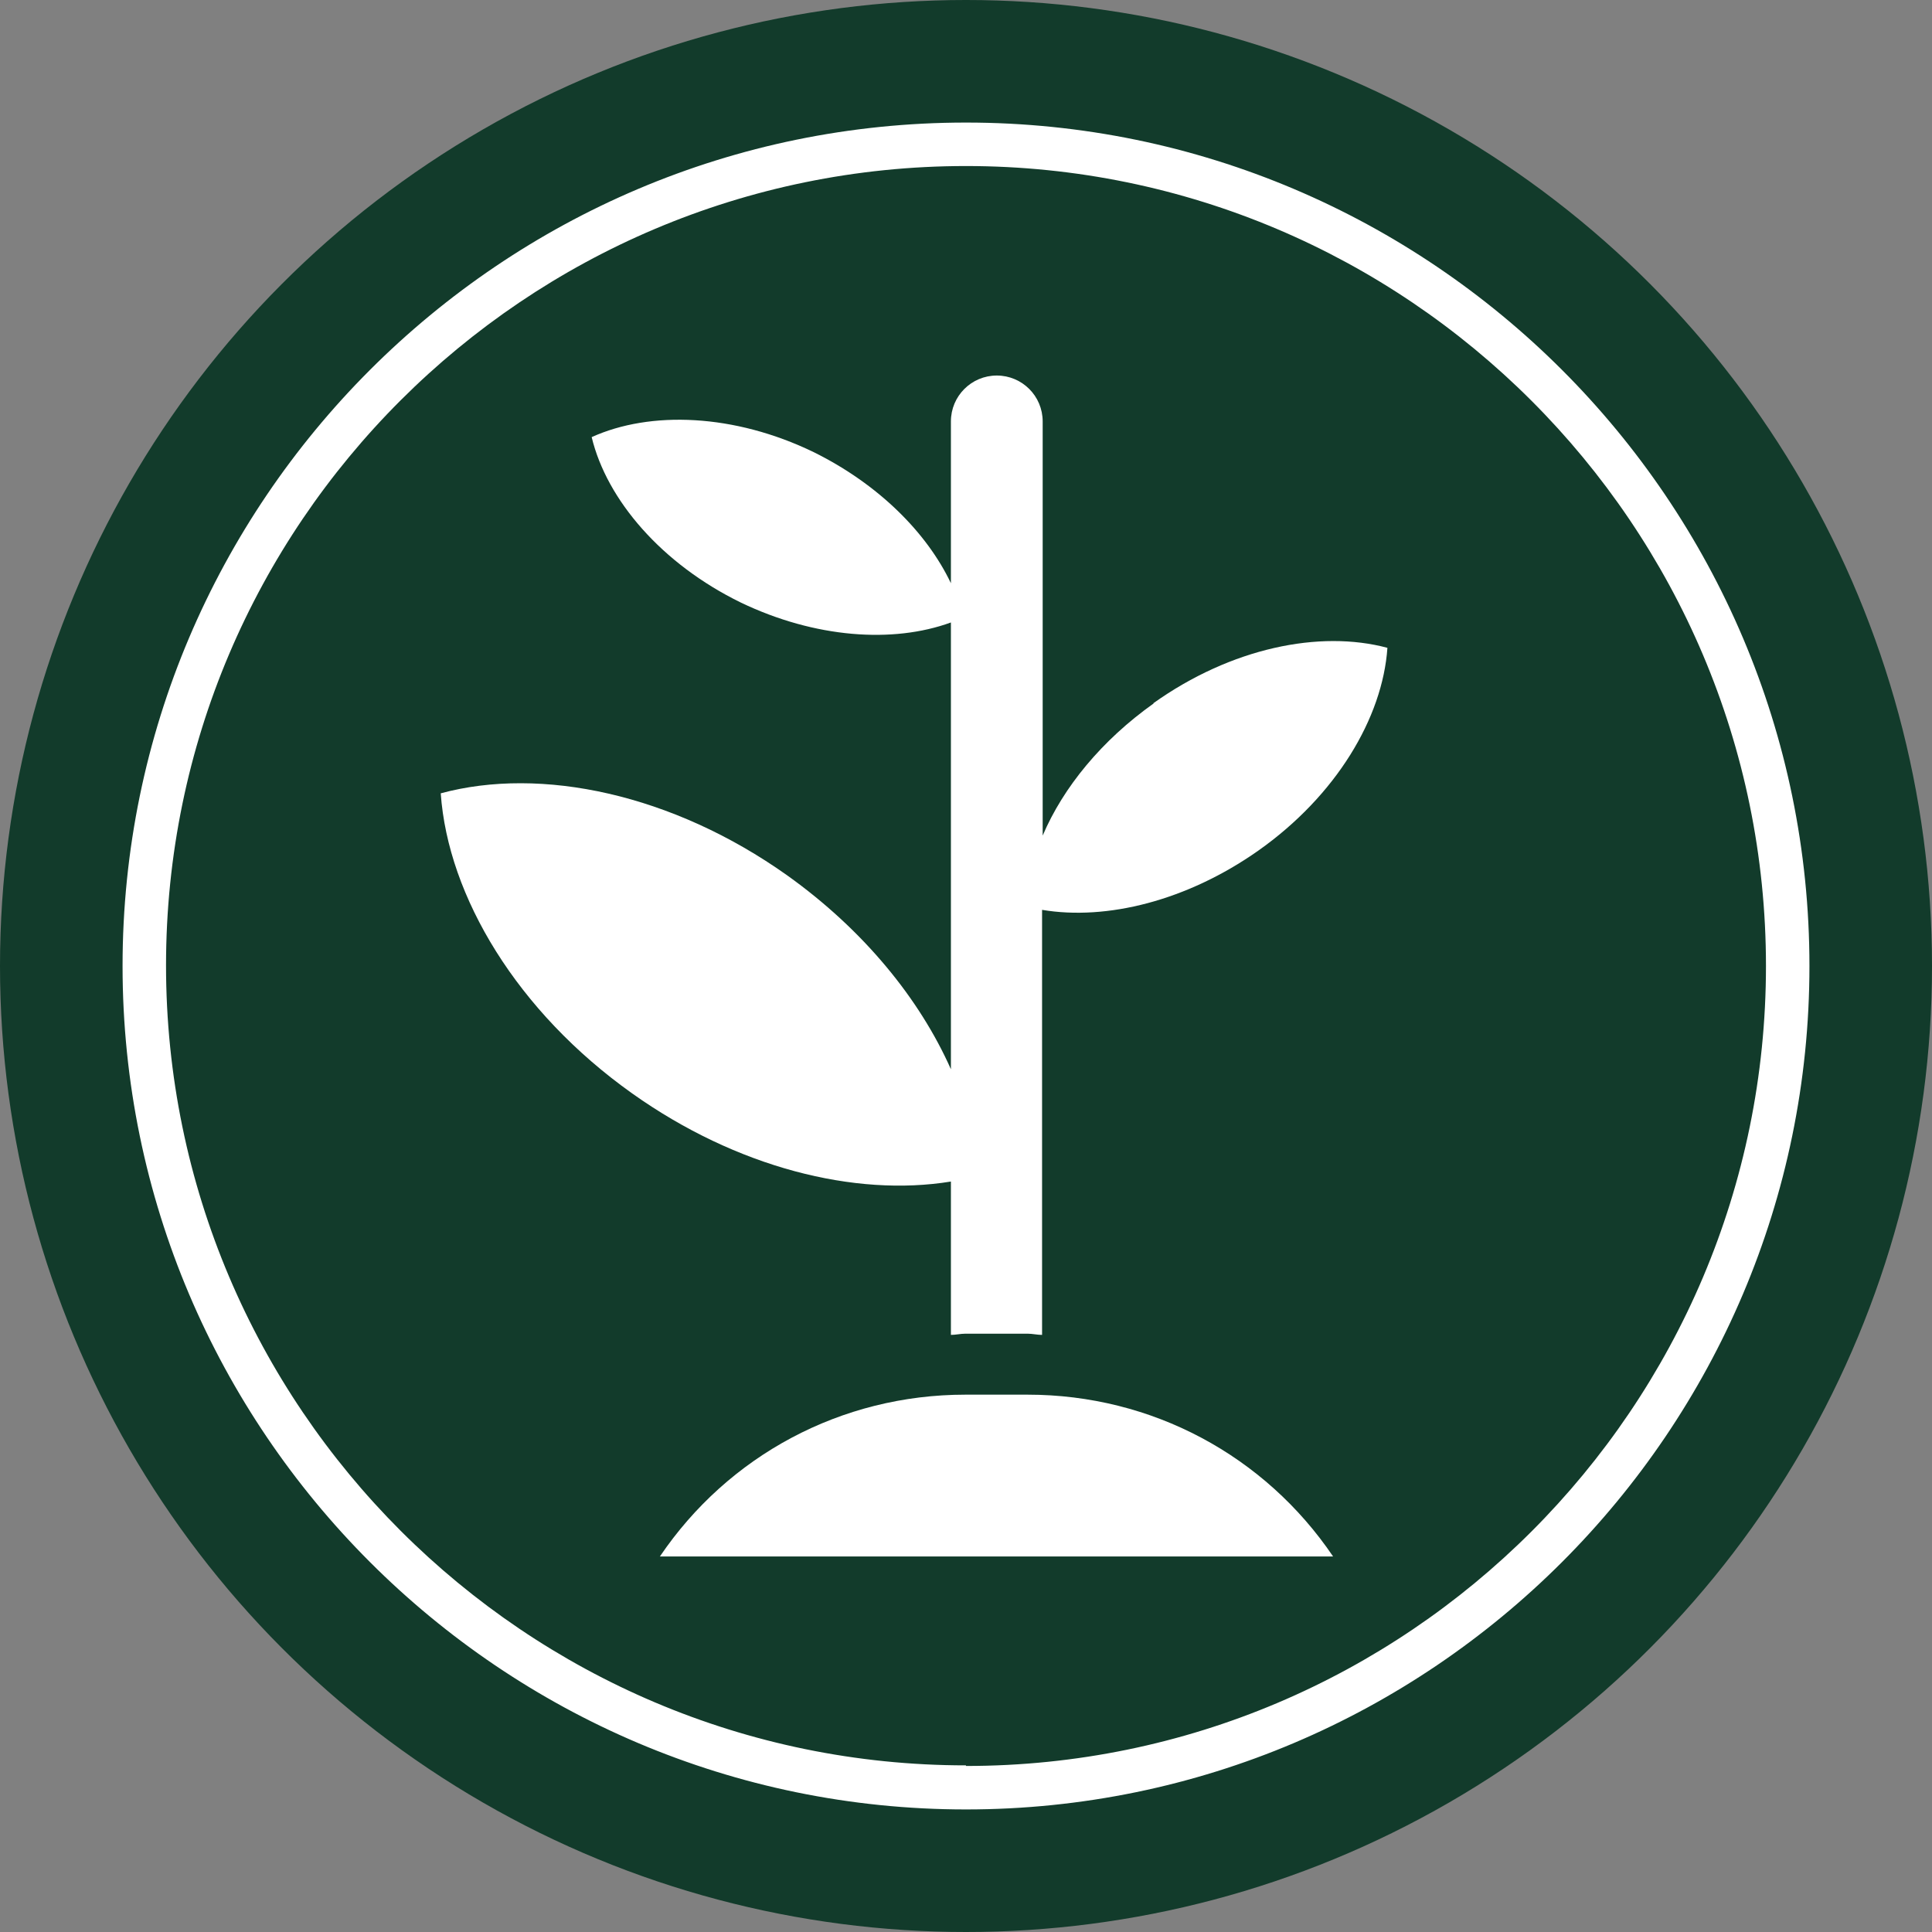 <?xml version="1.0" encoding="UTF-8"?><svg id="a" xmlns="http://www.w3.org/2000/svg" viewBox="0 0 32 32"><rect x="0" y="0" width="32" height="32" fill="#808080" stroke="none"/><circle cx="16" cy="16" r="16" style="fill:#123b2b; stroke-width:0px;"/><path d="m19.11,11.65c-.86.61-1.5,1.39-1.84,2.19v-6.86c0-.42-.34-.76-.76-.76s-.76.34-.76.76v2.68c-.4-.84-1.2-1.64-2.27-2.17-1.32-.64-2.71-.69-3.68-.25.25,1.04,1.16,2.1,2.47,2.74,1.23.59,2.52.68,3.48.33v7.4c-.52-1.17-1.45-2.31-2.71-3.21-1.9-1.35-4.08-1.81-5.74-1.36.12,1.71,1.27,3.62,3.17,4.97,1.73,1.23,3.69,1.72,5.28,1.46v2.54c.08,0,.16-.02.24-.02h1.03c.08,0,.16.02.24.02v-7.04c1.07.18,2.4-.15,3.58-.98,1.29-.91,2.06-2.2,2.14-3.36-1.12-.3-2.59,0-3.88.92Z" style="fill:#fff; stroke-width:0px;"/><path d="m17.02,23.1h-1.03c-2.06,0-3.93,1.01-5.06,2.68h11.15c-1.13-1.67-3-2.68-5.06-2.68Z" style="fill:#fff; stroke-width:0px;"/><path d="m16,2.03c-7.7,0-13.97,6.27-13.97,13.97s6.27,13.97,13.97,13.97,13.97-6.27,13.97-13.97S23.7,2.03,16,2.03Zm0,27.21c-7.3,0-13.25-5.94-13.25-13.25S8.7,2.75,16,2.75s13.25,5.94,13.25,13.25-5.94,13.25-13.25,13.25Z" style="fill:#fff; stroke-width:0px;"/></svg>